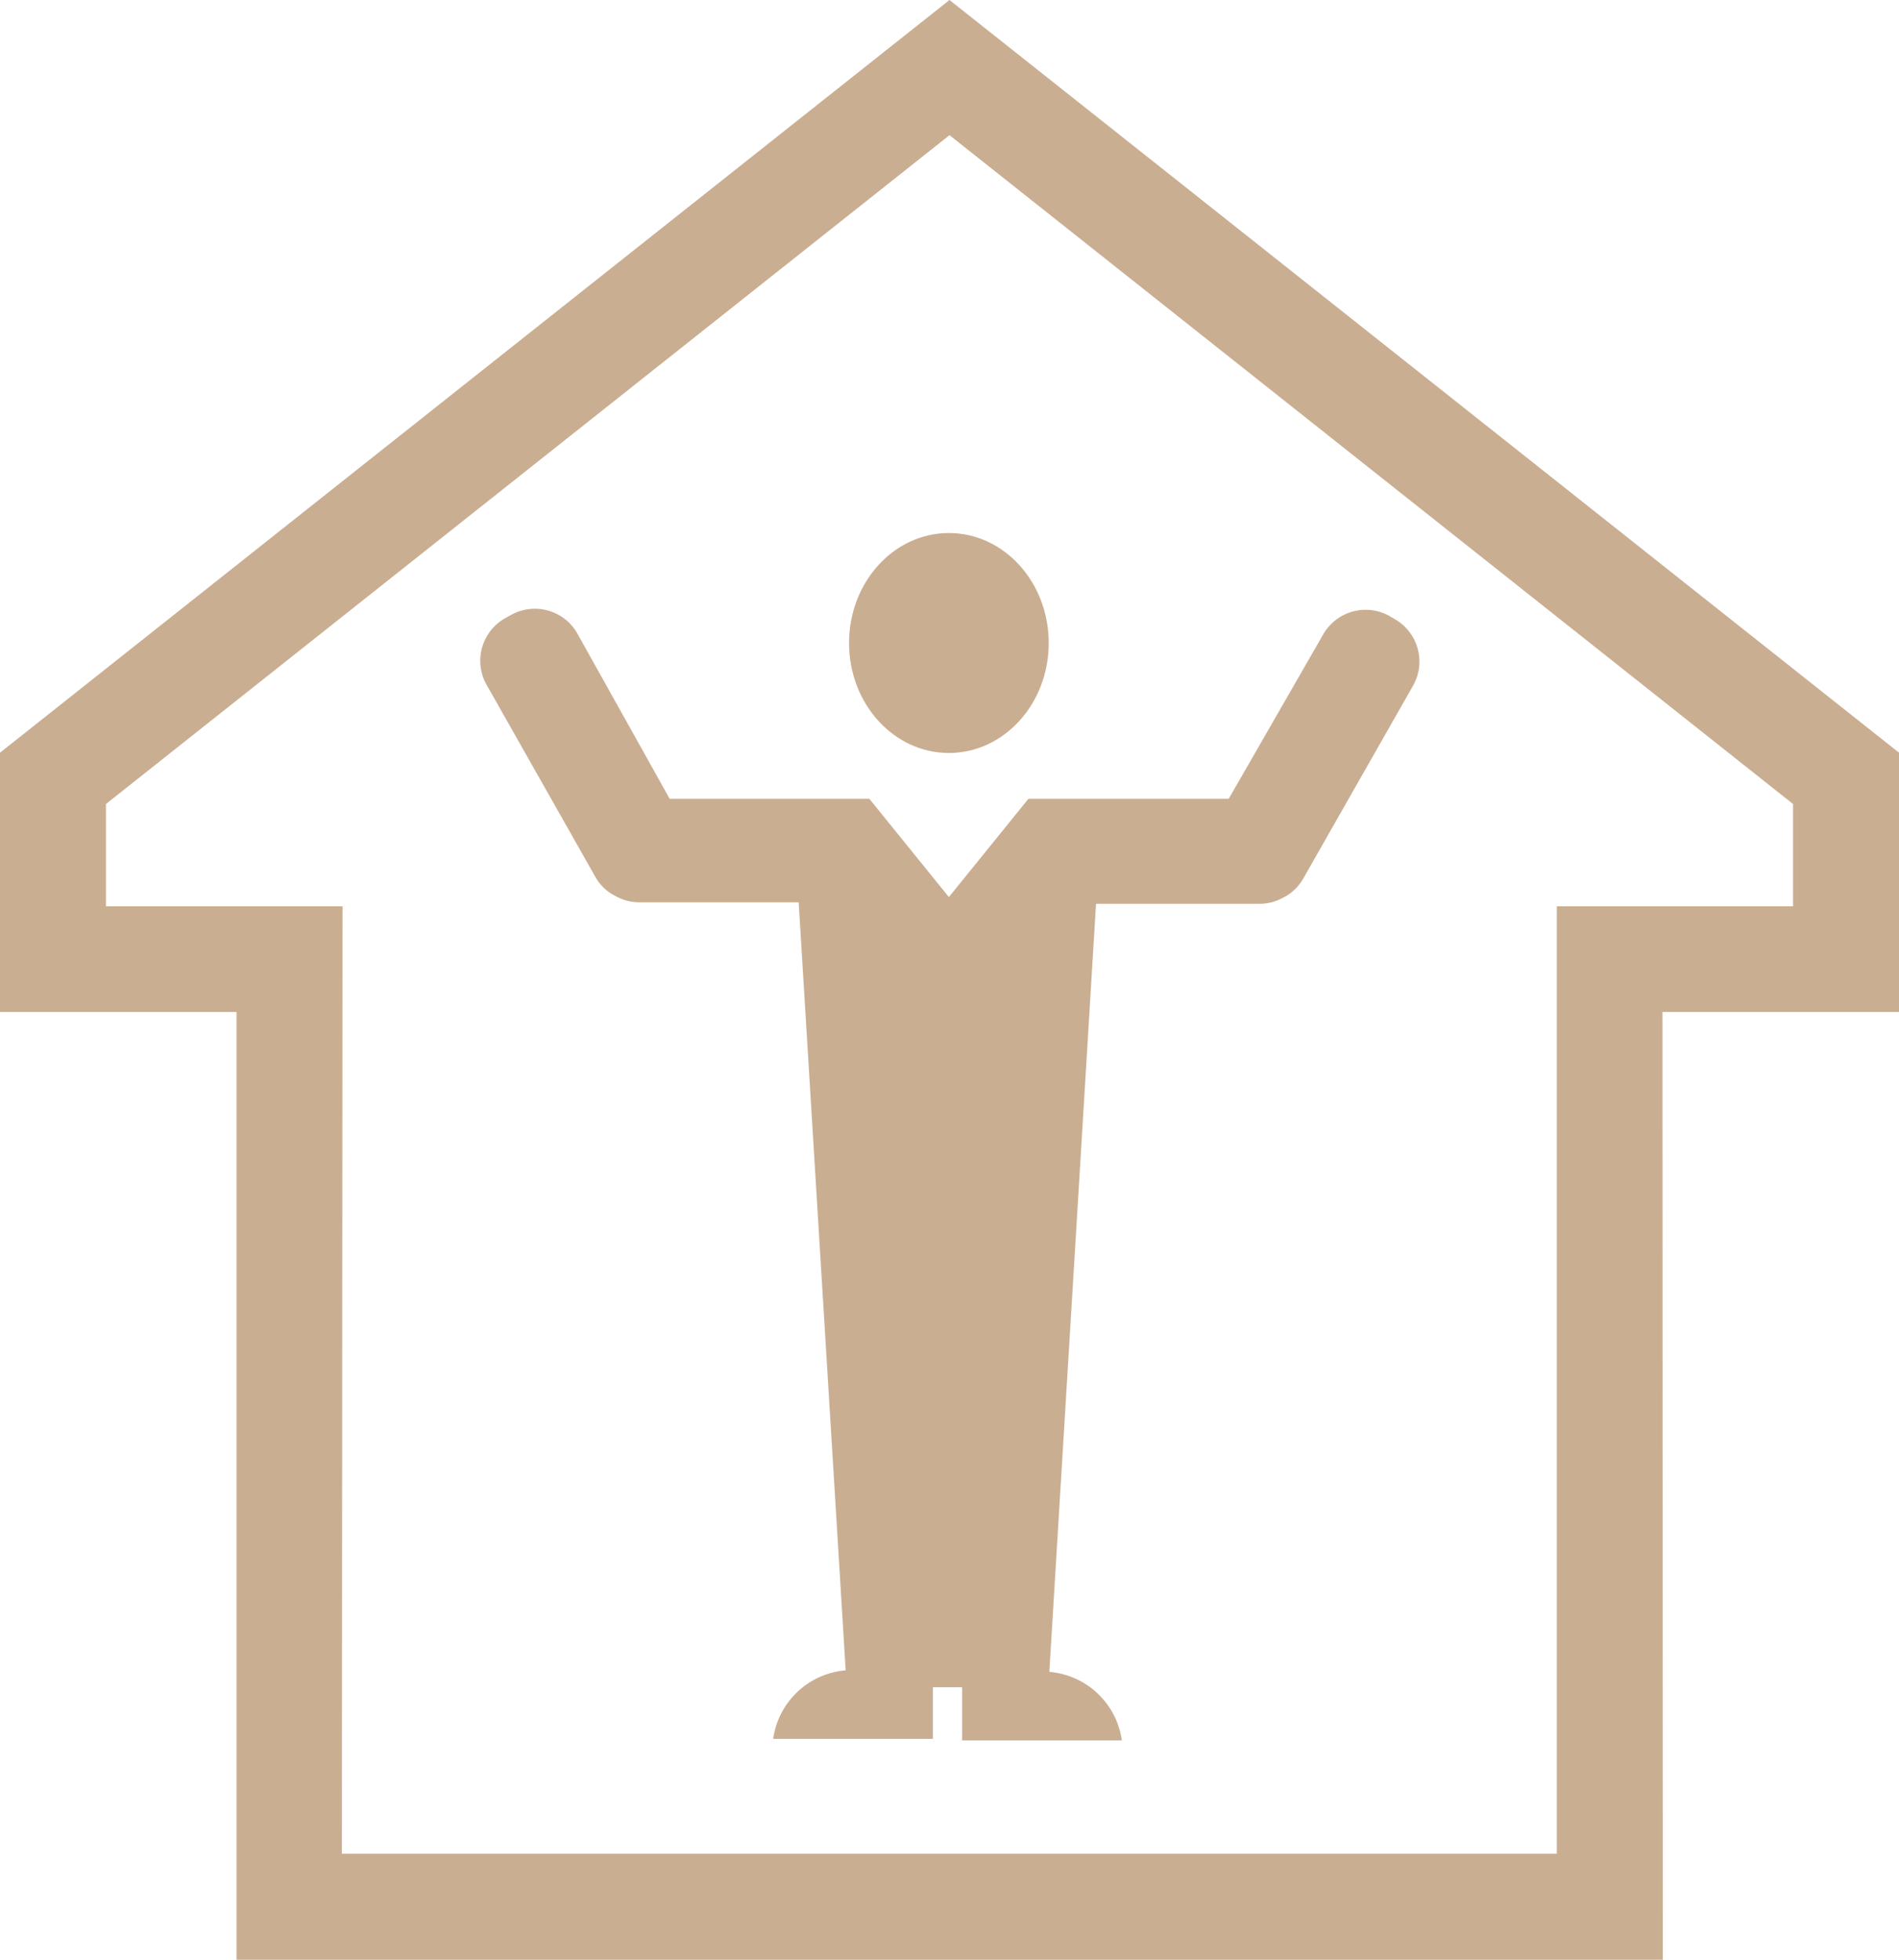 <svg xmlns="http://www.w3.org/2000/svg" viewBox="0 0 61.82 63.79"><defs><style>.cls-1{fill:#caae92;}</style></defs><title>center-04</title><g id="Layer_2" data-name="Layer 2"><g id="레이어_1" data-name="레이어 1"><ellipse class="cls-1" cx="30.89" cy="20.93" rx="3.25" ry="3.58"/><path class="cls-1" d="M45.4,20.15l-.17-.1a1.59,1.59,0,0,0-2.16.61L40,26H33.48L30.89,29.2,28.3,26H21.8l-3-5.37a1.59,1.59,0,0,0-2.17-.61l-.18.1a1.59,1.59,0,0,0-.61,2.17l3.54,6.25a1.54,1.54,0,0,0,.55.57h0l.17.09a1.57,1.57,0,0,0,.71.17H26l1.53,25a2.6,2.6,0,0,0-2.36,2.23h5.2V54.92h.95v1.73h5.2a2.6,2.6,0,0,0-2.36-2.23l1.52-25H41a1.58,1.58,0,0,0,.71-.17l.17-.09h0a1.57,1.57,0,0,0,.55-.57L46,22.32A1.59,1.59,0,0,0,45.4,20.15Z"/><path class="cls-1" d="M54.13,63.79H7.7V32.94H0V24.5L30.91,0,61.82,24.5v8.44h-7.7Zm-43-3.45H50.68V29.5h7.69V26.17L30.91,4.4,3.45,26.17V29.5h7.7Z"/></g></g></svg>